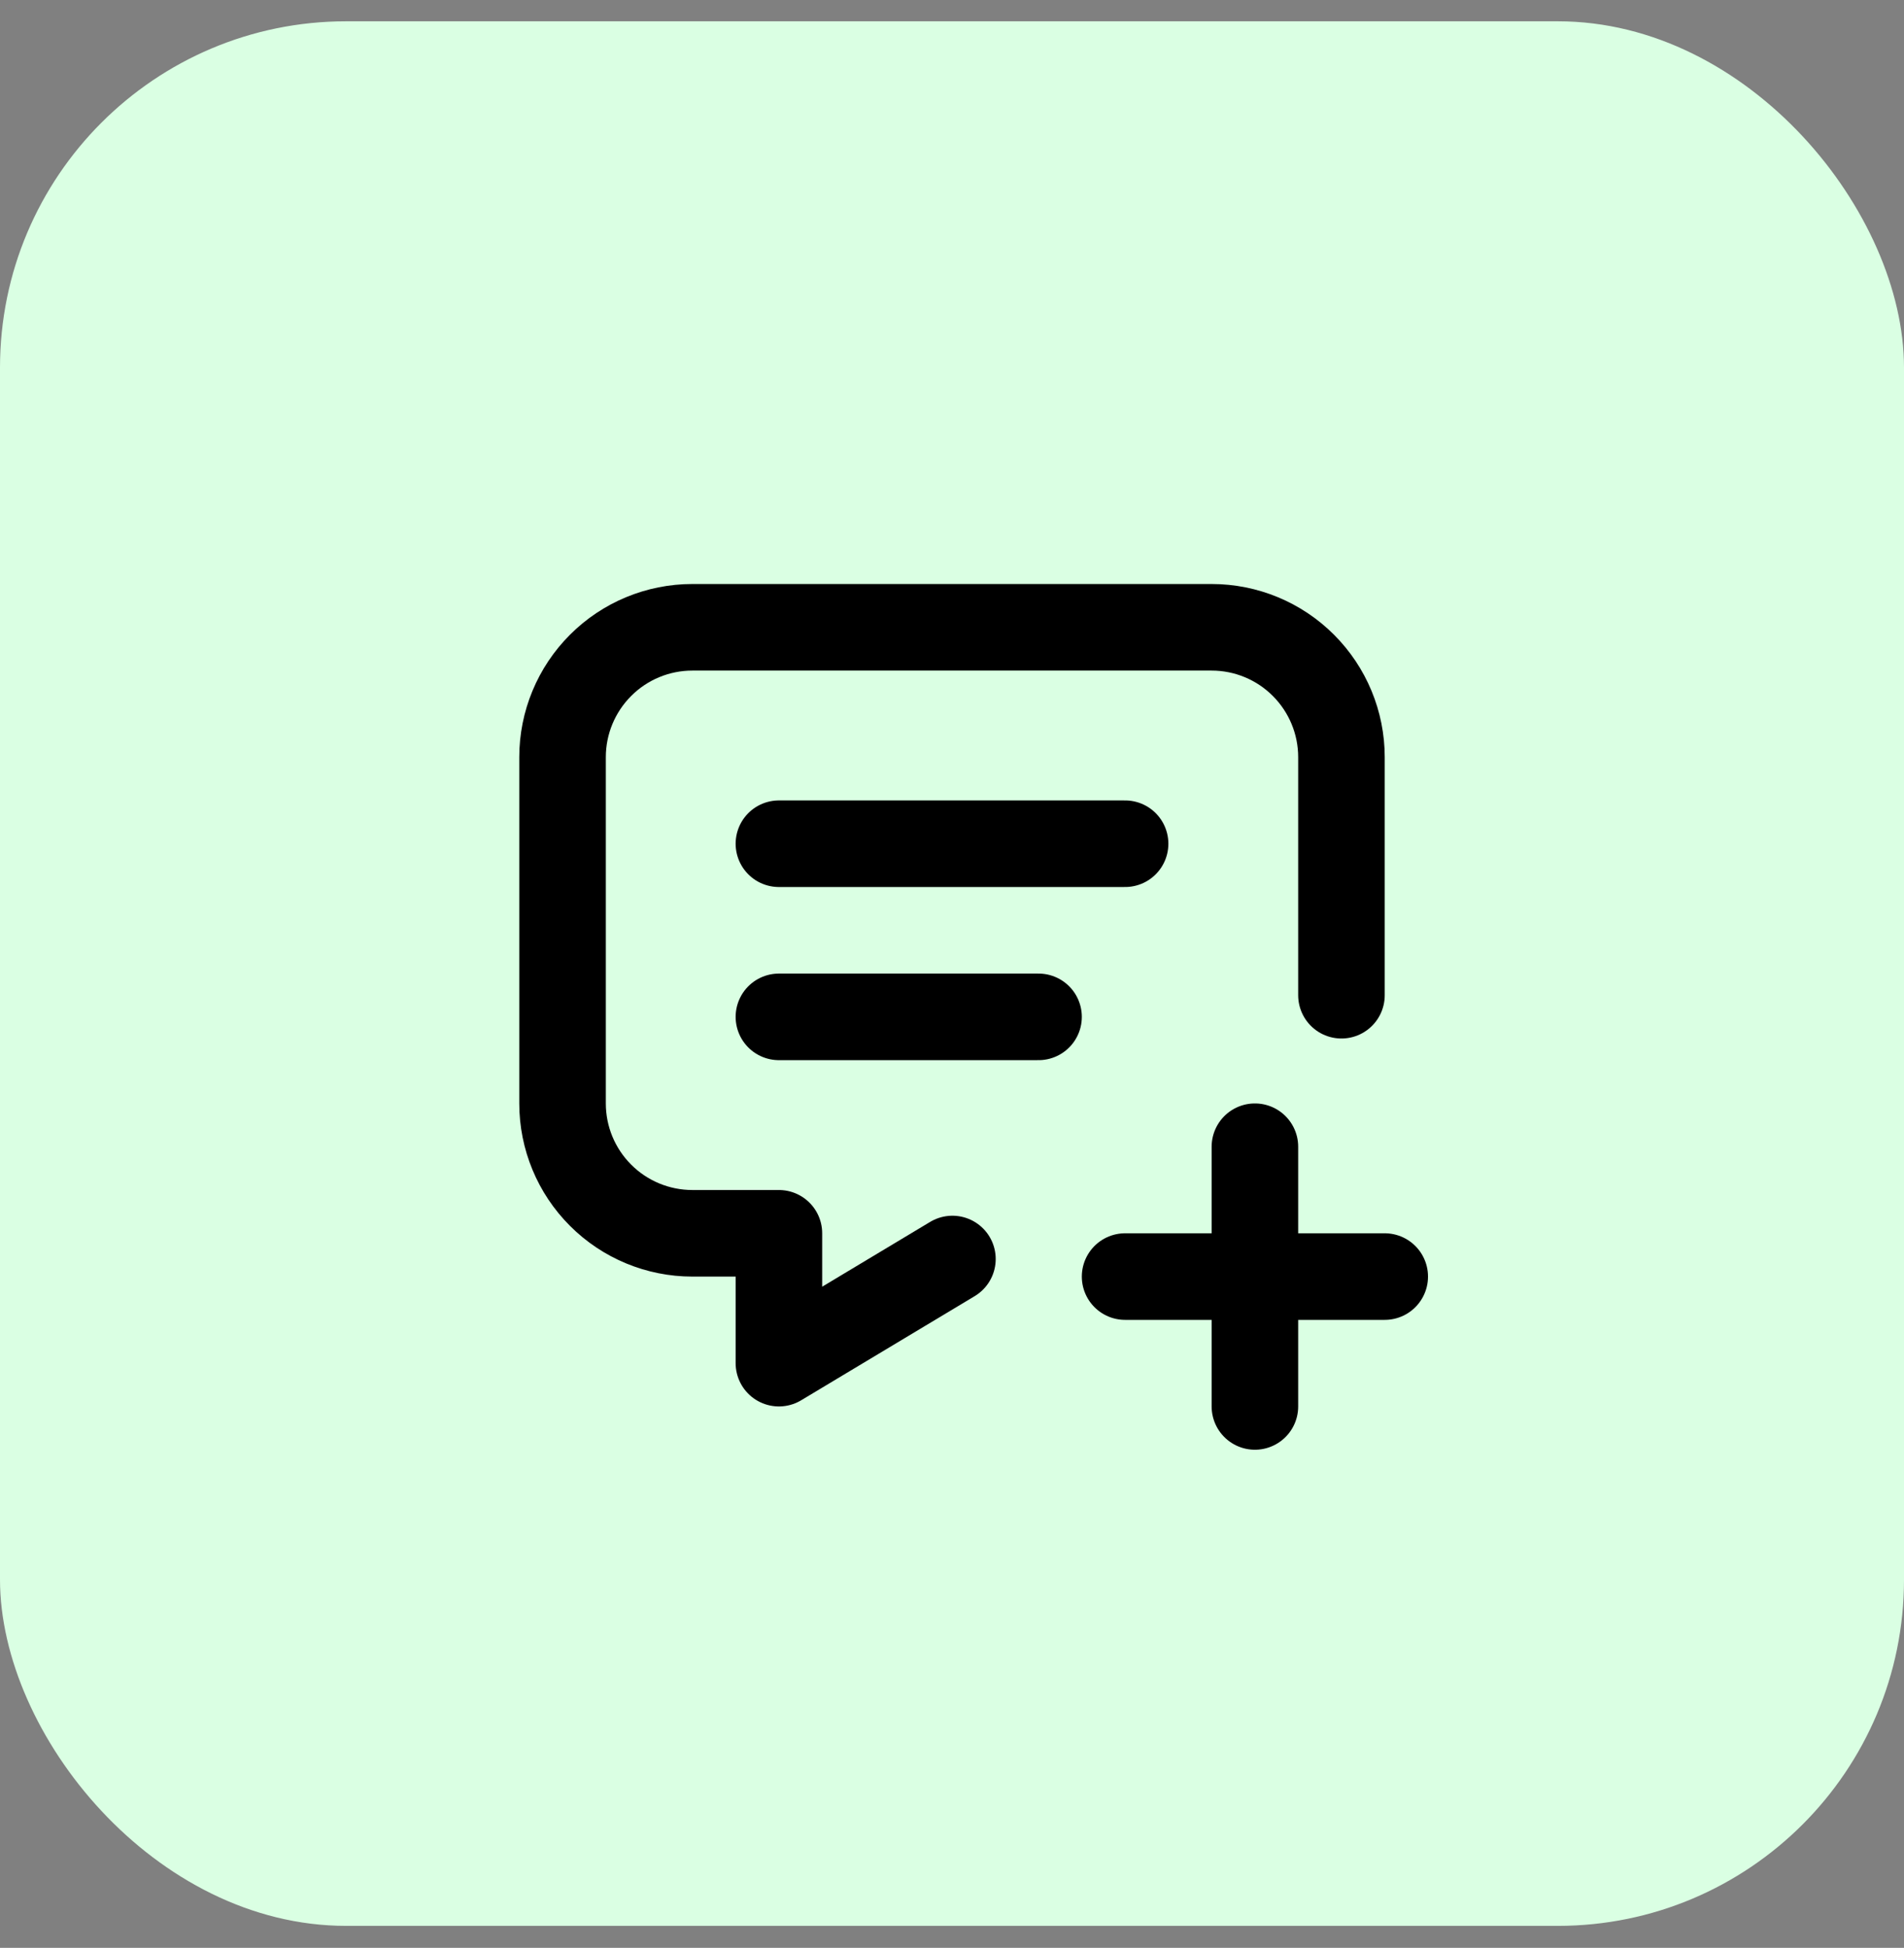 <svg width="44" height="45" viewBox="0 0 44 45" fill="none" xmlns="http://www.w3.org/2000/svg">
<rect x="0" y="0" width="44" height="45" fill="#808080" stroke="none"/>
<rect y="0.492" width="44" height="44" rx="8" fill="#DAFFE3"/>
<g clip-path="url(#clip0_44_895)">
<path d="M18 19.492H26" stroke="black" stroke-width="2" stroke-linecap="round" stroke-linejoin="round"/>
<path d="M18 23.492H24" stroke="black" stroke-width="2" stroke-linecap="round" stroke-linejoin="round"/>
<path d="M22.01 29.086L18 31.492V28.492H16C15.204 28.492 14.441 28.176 13.879 27.613C13.316 27.051 13 26.288 13 25.492V17.492C13 16.697 13.316 15.934 13.879 15.371C14.441 14.808 15.204 14.492 16 14.492H28C28.796 14.492 29.559 14.808 30.121 15.371C30.684 15.934 31 16.697 31 17.492V22.992" stroke="black" stroke-width="2" stroke-linecap="round" stroke-linejoin="round"/>
<path d="M26 29.492H32" stroke="black" stroke-width="2" stroke-linecap="round" stroke-linejoin="round"/>
<path d="M29 26.492V32.492" stroke="black" stroke-width="2" stroke-linecap="round" stroke-linejoin="round"/>
</g>
<defs>
<clipPath id="clip0_44_895">
<rect width="24" height="24" fill="white" transform="translate(10 10.492)"/>
</clipPath>
</defs>
</svg>
